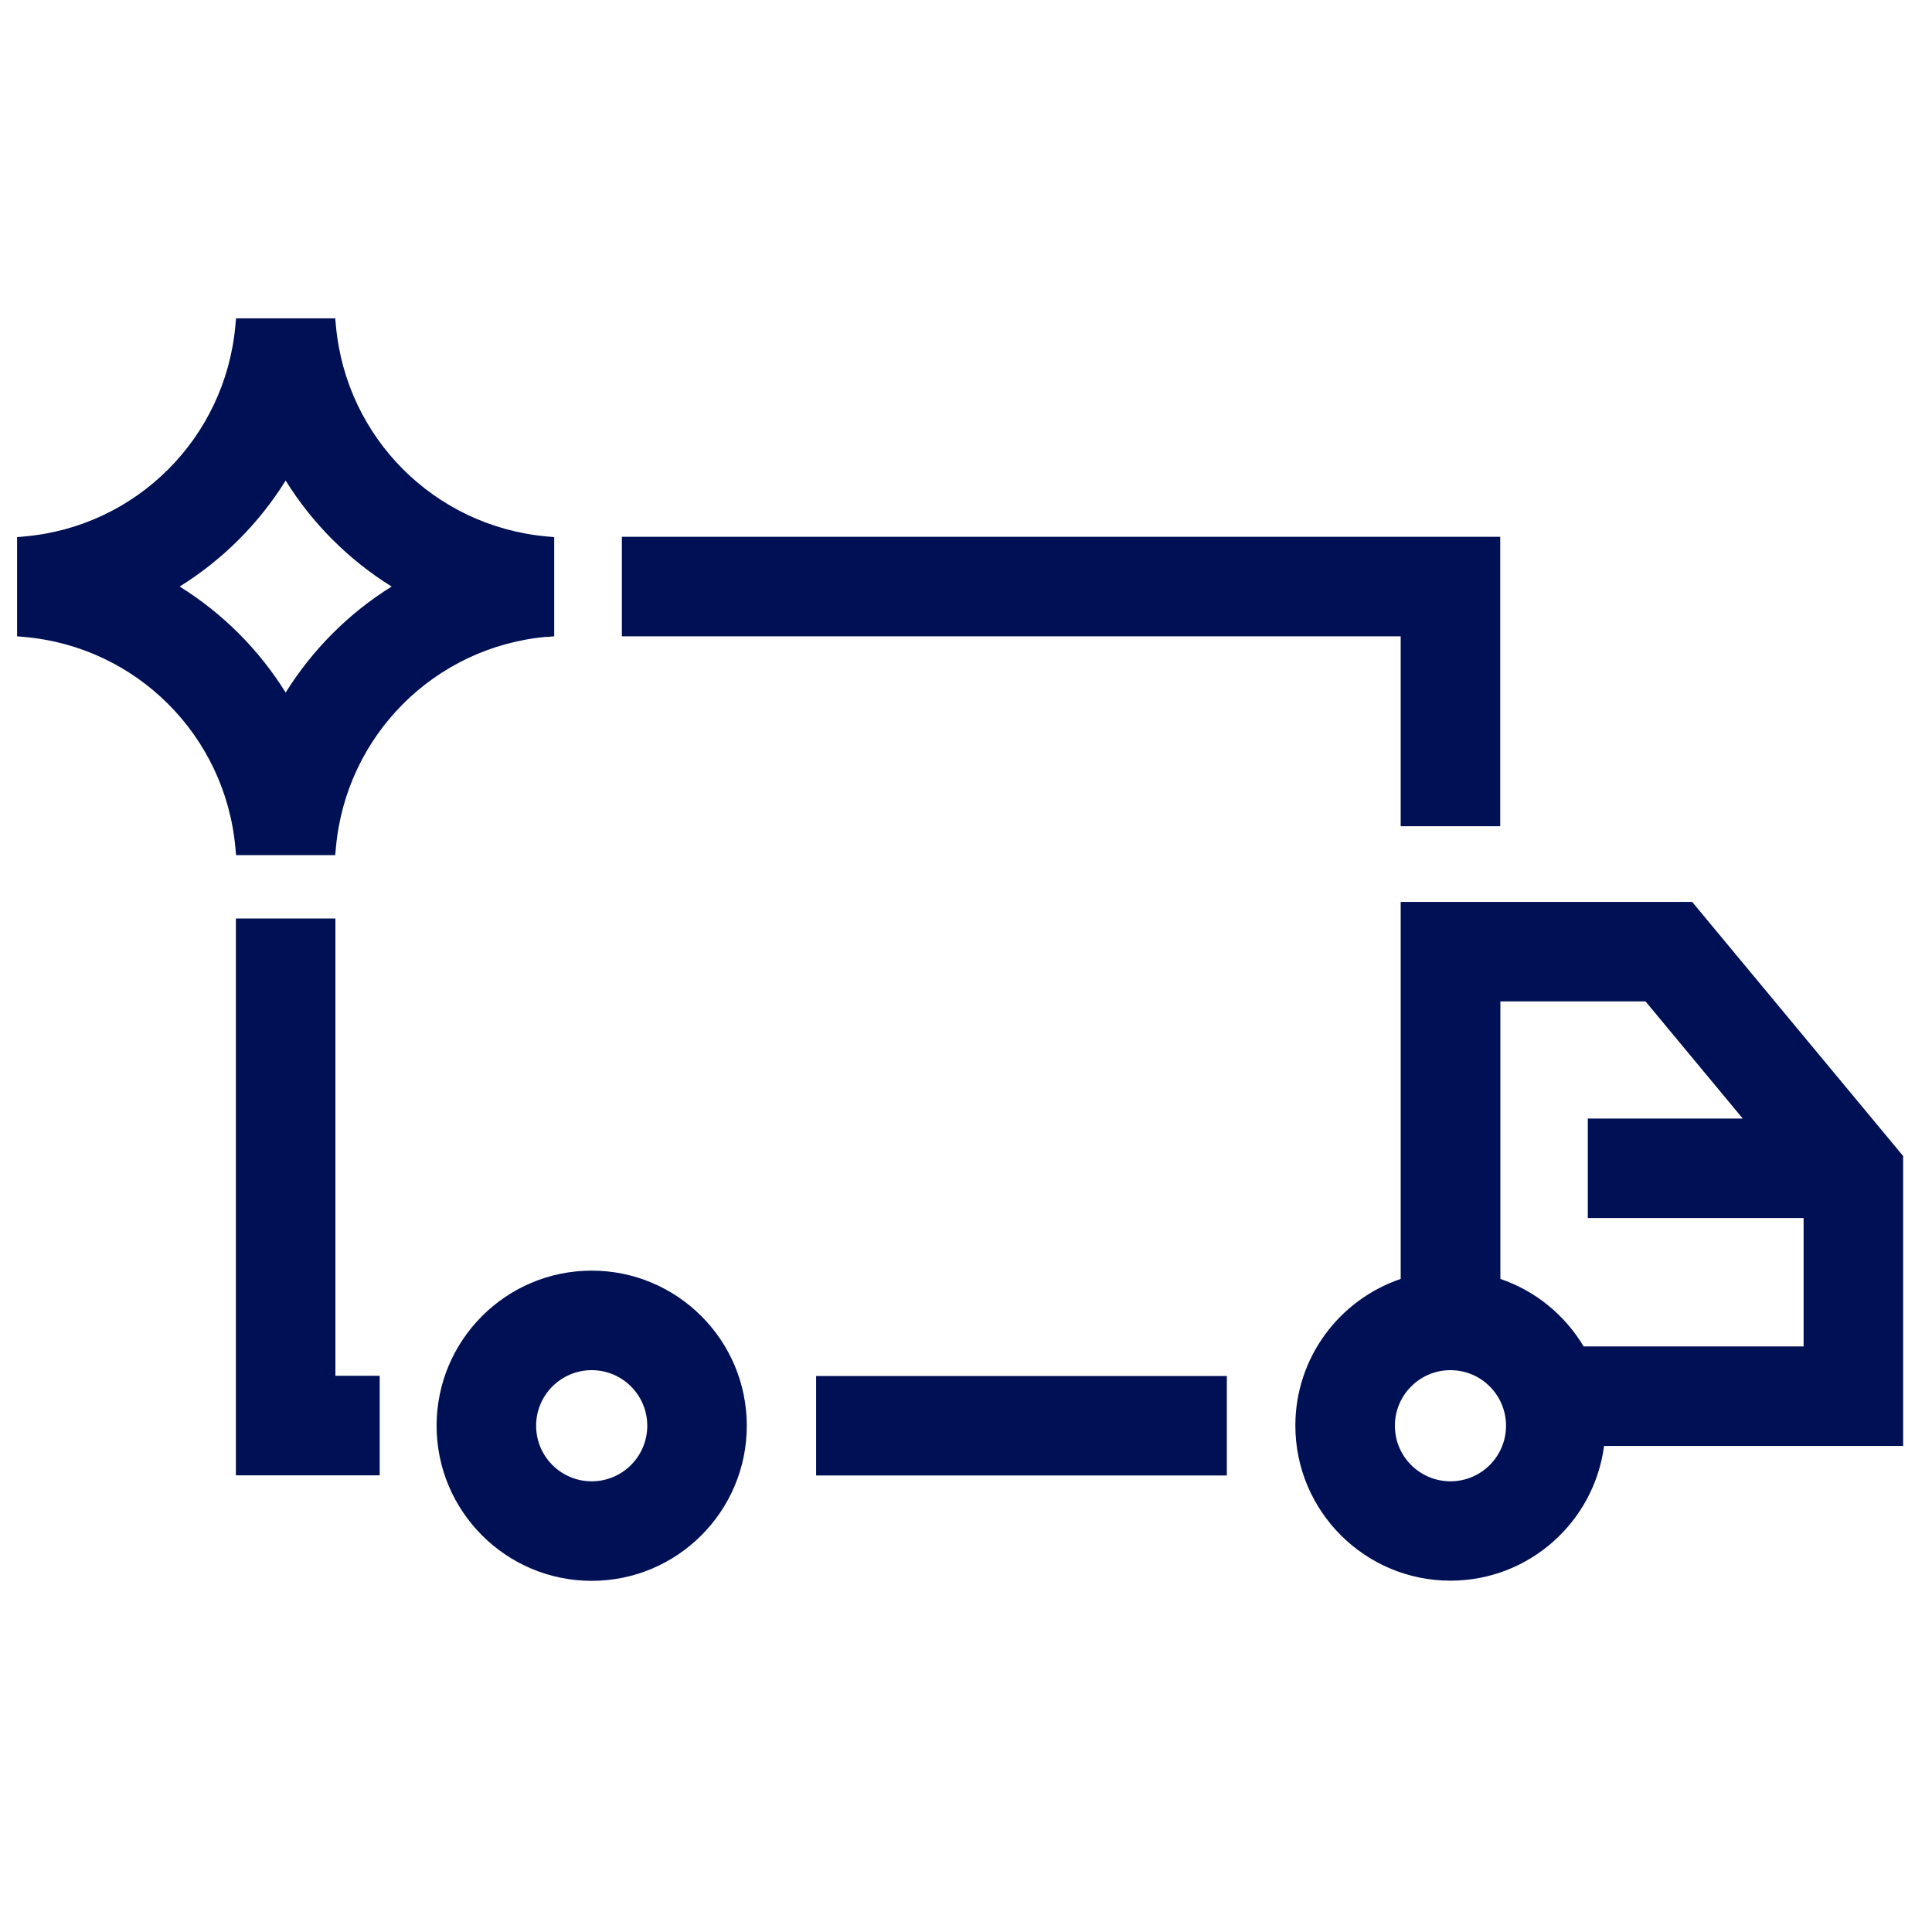 <?xml version="1.0" encoding="UTF-8"?>
<svg id="Ebene_2" data-name="Ebene 2" xmlns="http://www.w3.org/2000/svg" viewBox="0 0 116.47 116.47">
  <defs>
    <style>
      .cls-1 {
        fill: none;
      }

      .cls-2 {
        fill: #001055;
      }
    </style>
  </defs>
  <g id="Ebene_1-2" data-name="Ebene 1">
    <g>
      <rect class="cls-1" width="116.47" height="116.47"/>
      <path class="cls-2" d="M84.44,38.36h-46.95v-6h52.95v17.45h-6v-11.45ZM20.22,55.37h-6v33.57h8.67v-6h-2.67v-27.57ZM49.2,88.95h24.76v-6h-24.76v6ZM45.02,85.95c0,5.16-4.19,9.35-9.35,9.35s-9.35-4.19-9.35-9.35,4.19-9.35,9.35-9.35,9.35,4.19,9.35,9.35ZM39.02,85.95c0-1.85-1.5-3.35-3.35-3.35s-3.35,1.5-3.35,3.35,1.5,3.35,3.35,3.35,3.35-1.5,3.35-3.35ZM114.73,87.17h-18.03c-.6,4.58-4.52,8.12-9.26,8.12-5.16,0-9.35-4.19-9.35-9.35,0-4.1,2.66-7.59,6.35-8.84v-22.73h17.57l12.72,15.32v17.48ZM90.79,85.95c0-1.85-1.5-3.35-3.35-3.35s-3.35,1.5-3.35,3.35,1.5,3.35,3.35,3.35,3.35-1.5,3.35-3.35ZM108.73,81.17v-7.74h-13.01v-6h9.34l-5.86-7.06h-8.75v16.73c2.12.72,3.89,2.18,5.02,4.07h13.26ZM32.96,38.39c-6.76.6-12.1,5.95-12.71,12.71l-.04.45h-5.98s-.04-.45-.04-.45c-.61-6.75-5.95-12.1-12.71-12.7l-.45-.04v-5.98l.45-.04c6.76-.6,12.1-5.95,12.71-12.71l.04-.44h5.98s.04.44.04.44c.61,6.76,5.95,12.1,12.71,12.71l.45.04v5.98l-.45.04ZM23.61,35.36c-2.59-1.61-4.78-3.8-6.39-6.39-1.61,2.59-3.8,4.78-6.39,6.39,2.59,1.61,4.78,3.8,6.39,6.39,1.62-2.59,3.8-4.78,6.39-6.39Z"/>
    </g>
  </g>
</svg>